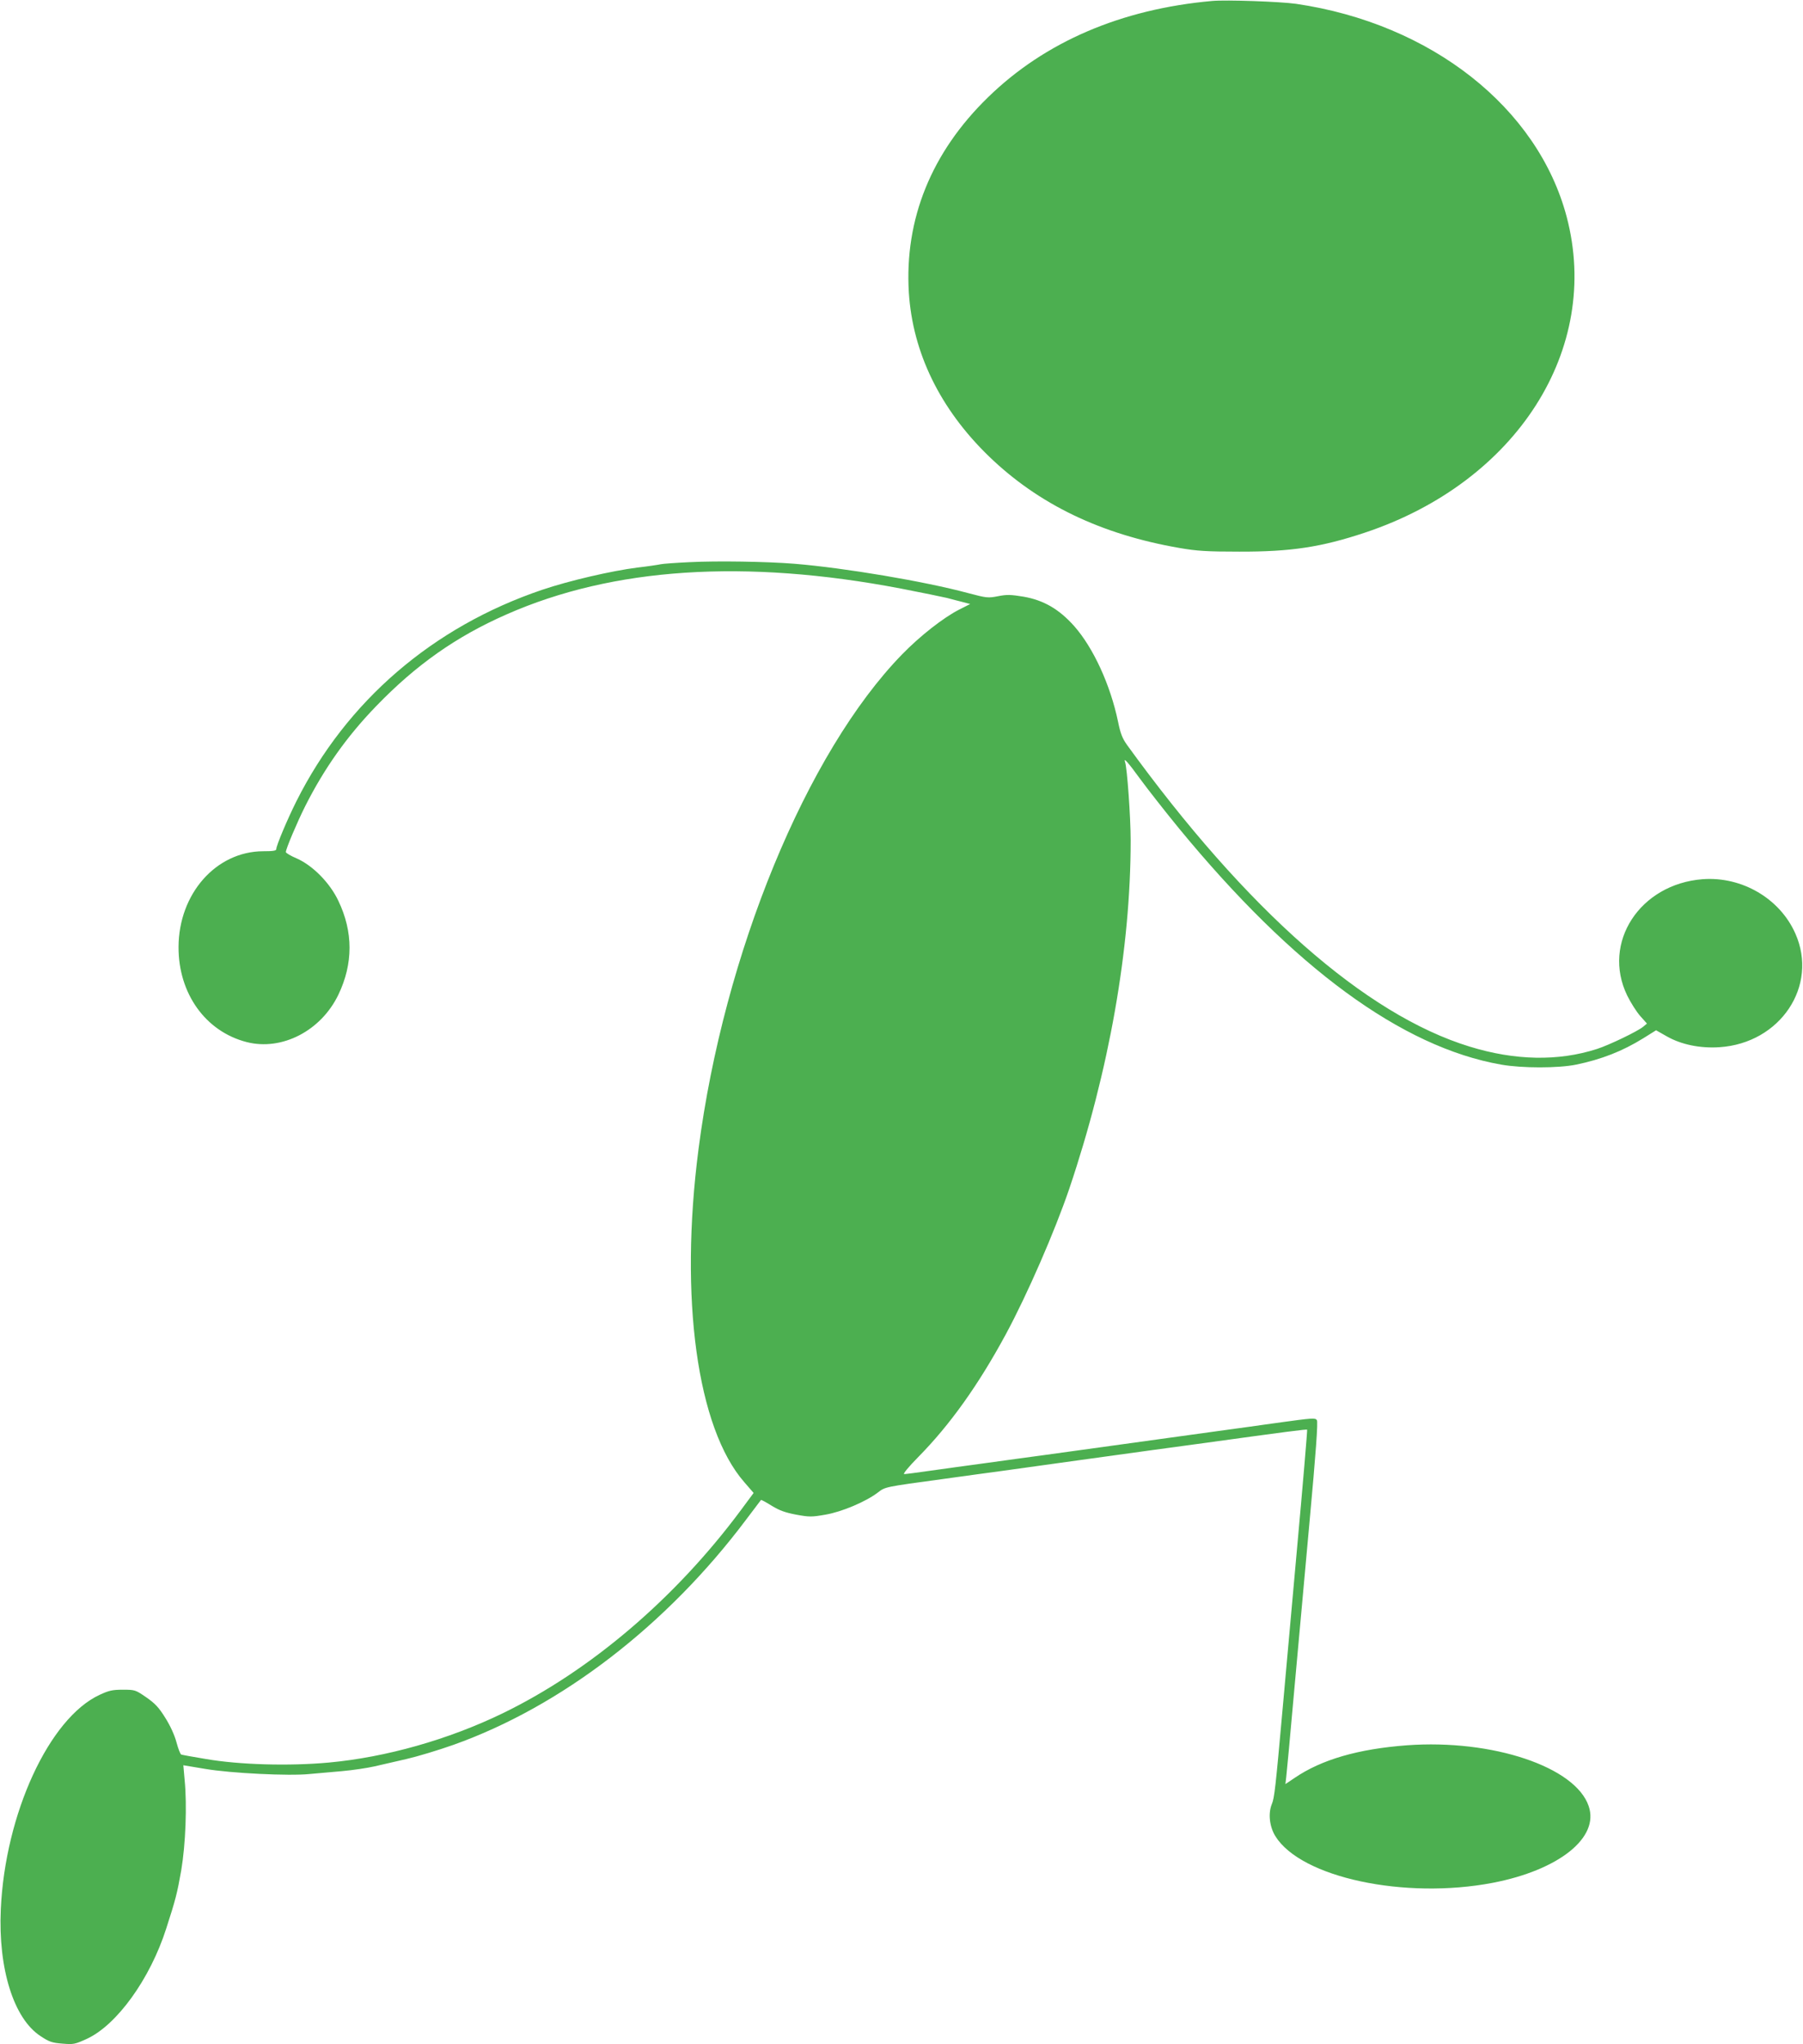 <?xml version="1.0" standalone="no"?>
<!DOCTYPE svg PUBLIC "-//W3C//DTD SVG 20010904//EN"
 "http://www.w3.org/TR/2001/REC-SVG-20010904/DTD/svg10.dtd">
<svg version="1.0" xmlns="http://www.w3.org/2000/svg"
 width="1129pt" height="1280pt" viewBox="0 0 1129 1280"
 preserveAspectRatio="xMidYMid meet">
<g transform="translate(0,1280) scale(0.1,-0.1)"
fill="#4caf50" stroke="none">
<path d="M7590 12794 c-570 -51 -1047 -256 -1403 -603 -355 -345 -524 -764
-496 -1223 24 -376 195 -728 500 -1024 312 -302 703 -490 1194 -575 110 -19
169 -23 375 -23 323 -1 514 28 787 119 951 317 1482 1150 1263 1978 -181 683
-848 1209 -1694 1333 -99 14 -437 26 -526 18z"/>
<path d="M4317 9280 c-86 -4 -167 -10 -180 -13 -12 -3 -78 -13 -147 -21 -159
-20 -427 -82 -595 -139 -685 -232 -1224 -696 -1539 -1324 -58 -116 -126 -278
-126 -300 0 -10 -21 -13 -82 -13 -295 -1 -529 -266 -530 -600 -1 -291 169
-529 427 -595 220 -56 465 70 574 297 93 194 93 393 0 587 -53 113 -161 222
-261 266 -38 16 -68 34 -68 40 0 20 70 185 121 287 119 236 261 437 444 626
250 259 501 436 817 575 666 294 1493 348 2468 162 129 -25 260 -52 290 -59
30 -8 75 -20 100 -26 l45 -12 -69 -35 c-98 -50 -244 -164 -357 -280 -598 -614
-1117 -1875 -1275 -3098 -121 -934 -9 -1748 287 -2086 l58 -67 -80 -108 c-410
-552 -943 -1006 -1494 -1273 -337 -163 -727 -274 -1085 -307 -250 -23 -562
-14 -770 22 -80 13 -150 26 -155 28 -6 2 -19 36 -30 77 -12 45 -39 104 -70
153 -41 66 -64 90 -120 129 -67 46 -70 47 -146 47 -65 0 -87 -5 -145 -32 -316
-146 -592 -745 -619 -1343 -17 -372 81 -685 249 -794 54 -36 72 -42 137 -47
70 -6 78 -4 153 30 188 87 396 375 497 691 59 182 69 223 94 365 27 161 37
406 21 566 l-8 91 138 -23 c159 -27 524 -45 651 -32 43 4 134 12 203 18 69 6
161 20 205 30 44 10 134 31 200 46 66 15 199 55 295 89 676 241 1336 749 1832
1410 50 66 92 121 93 123 2 2 32 -14 67 -36 49 -30 85 -43 154 -56 82 -15 97
-15 182 0 102 17 253 81 328 138 48 37 41 35 414 86 124 17 288 40 365 50 202
28 775 108 945 131 80 11 206 28 280 38 573 79 681 93 685 89 2 -2 -27 -346
-65 -763 -38 -418 -78 -863 -89 -990 -44 -491 -51 -553 -67 -591 -24 -58 -15
-141 22 -201 160 -259 809 -398 1362 -292 414 80 668 283 600 480 -83 246
-603 420 -1138 381 -305 -23 -534 -89 -703 -204 l-58 -39 5 43 c3 24 24 248
46 498 23 250 67 741 99 1090 41 446 55 639 47 648 -11 15 -23 14 -256 -18
-74 -11 -236 -33 -360 -50 -194 -27 -448 -62 -1085 -150 -77 -10 -241 -33
-365 -50 -124 -17 -287 -39 -363 -50 -76 -11 -146 -20 -155 -20 -10 0 26 44
89 108 197 200 375 449 547 767 135 250 307 646 397 910 250 740 385 1506 385
2182 0 146 -22 454 -35 491 -12 33 18 0 95 -106 47 -64 155 -202 241 -307 719
-875 1397 -1372 2019 -1481 130 -23 358 -23 470 0 159 33 289 84 420 165 l80
50 67 -38 c91 -52 210 -76 330 -68 381 25 621 384 475 712 -97 219 -334 358
-580 340 -394 -30 -633 -398 -473 -728 22 -45 59 -103 82 -129 l42 -47 -24
-20 c-35 -29 -214 -115 -289 -139 -242 -78 -513 -73 -798 15 -652 200 -1398
857 -2145 1889 -29 41 -41 71 -56 145 -48 231 -155 463 -274 598 -95 107 -192
163 -318 185 -80 13 -104 14 -159 3 -63 -12 -70 -12 -190 20 -272 73 -769 157
-1085 183 -174 14 -486 19 -658 10z"/>
</g>
</svg>
